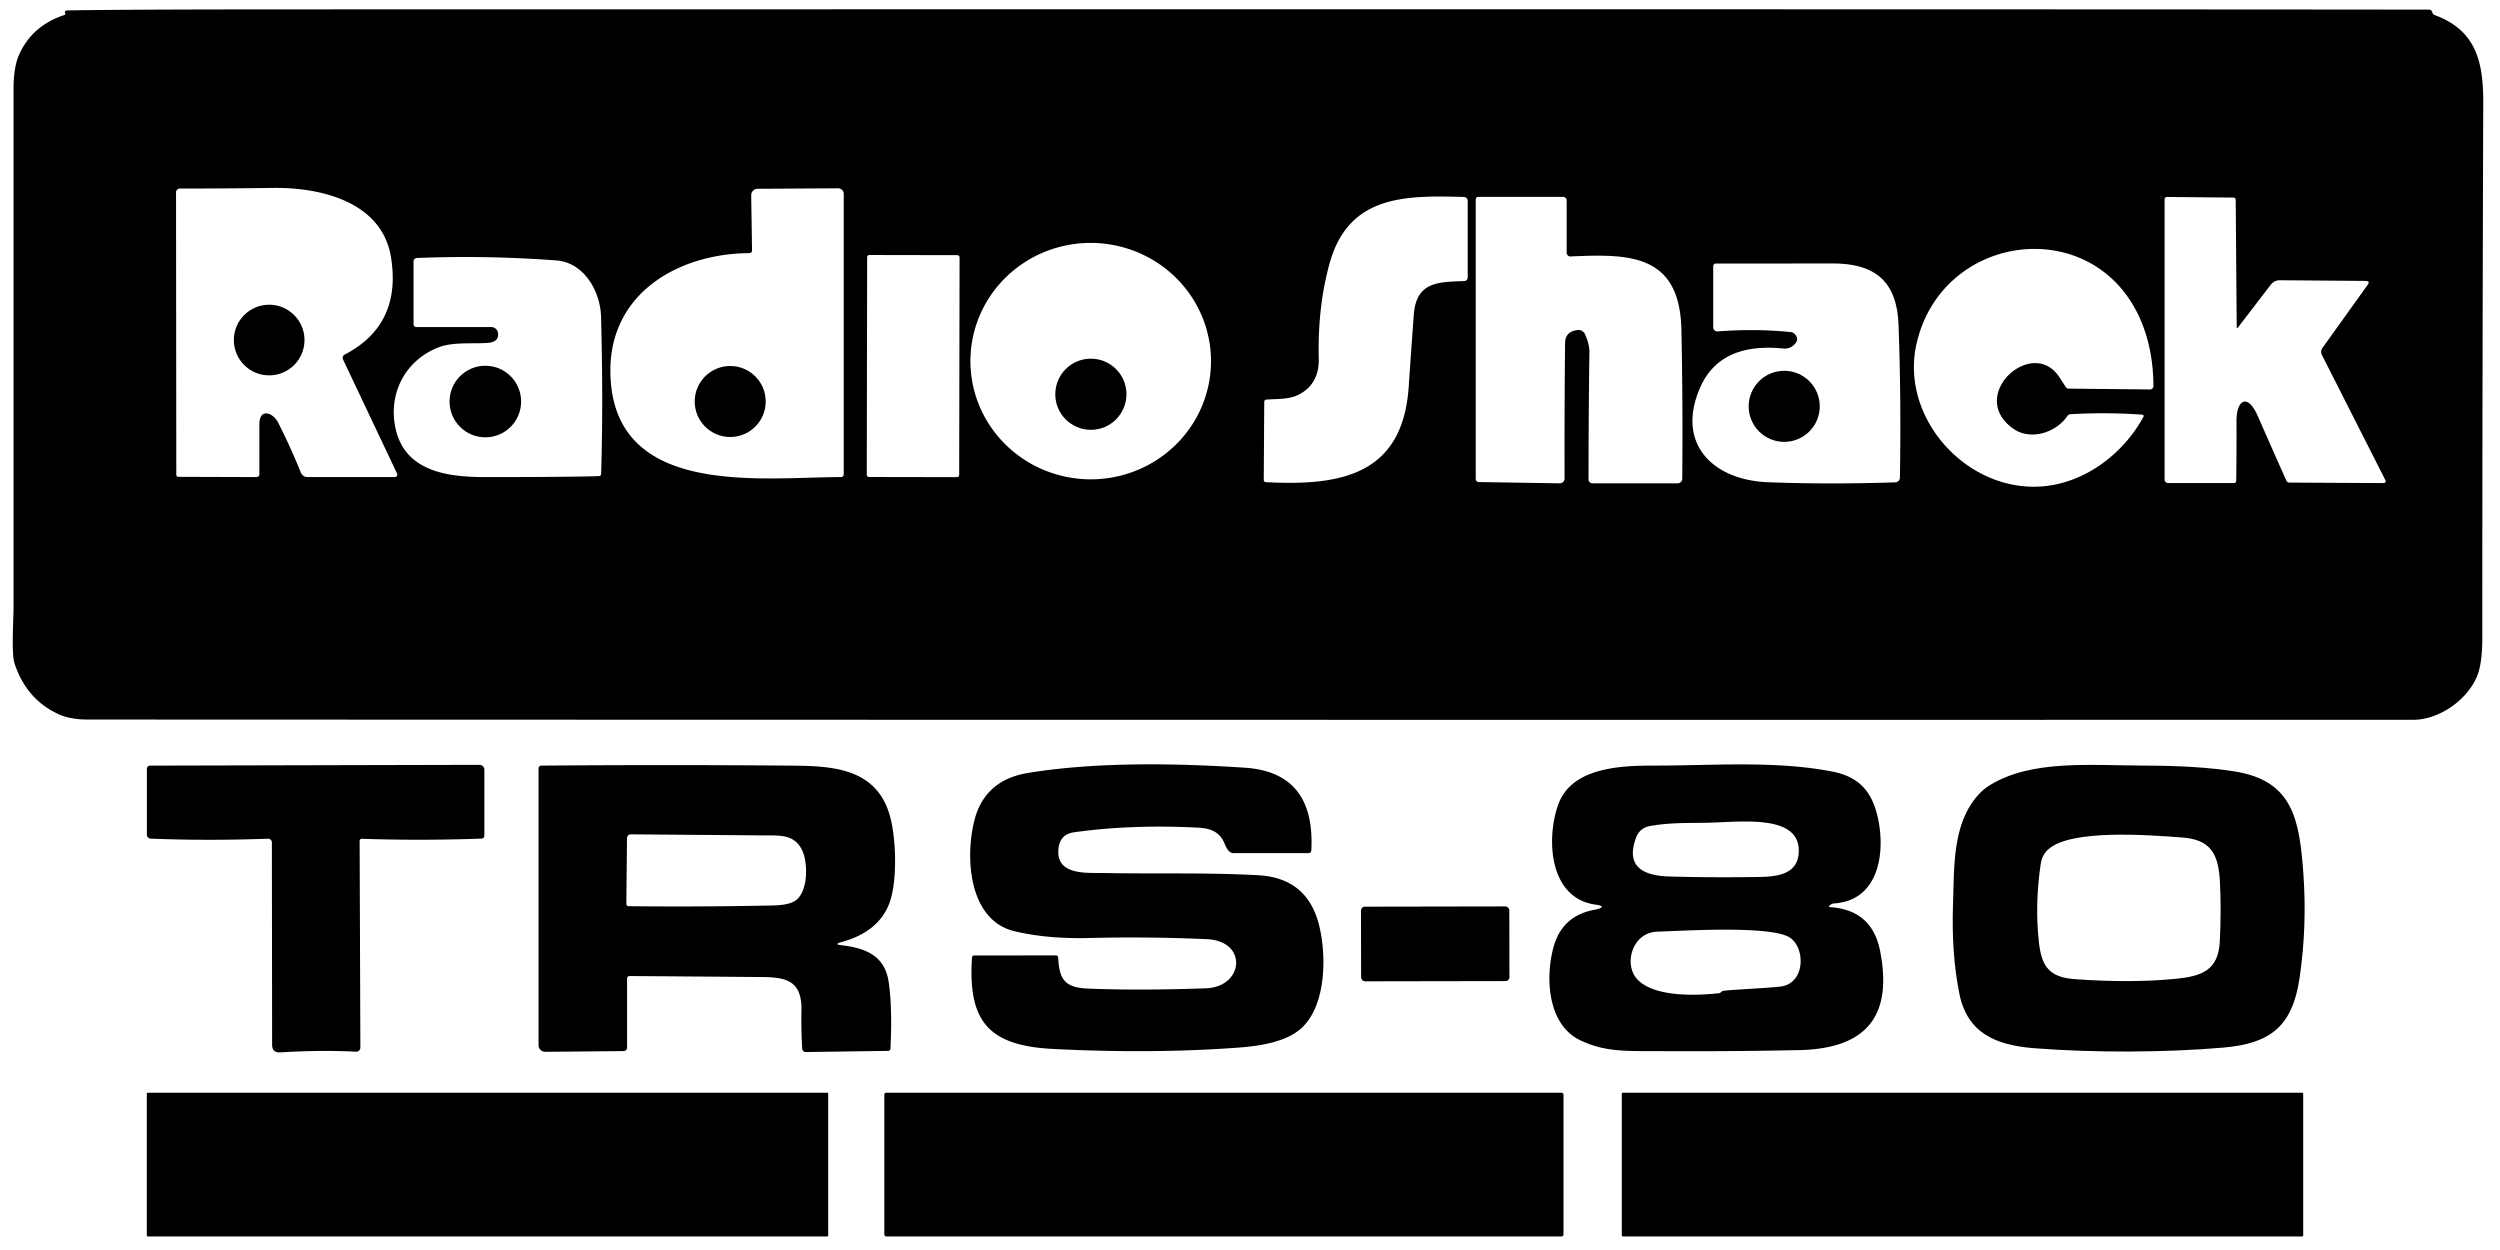 <?xml version="1.0" encoding="UTF-8" standalone="no"?>
<!DOCTYPE svg PUBLIC "-//W3C//DTD SVG 1.1//EN" "http://www.w3.org/Graphics/SVG/1.1/DTD/svg11.dtd">
<svg xmlns="http://www.w3.org/2000/svg" version="1.1" viewBox="0 0 600 300">
<path fill="#000000" d="
  M 584.29 3.61
  C 594.33 7.29 596.01 14.91 595.98 24.75
  Q 595.76 88.97 595.75 153.19
  Q 595.75 159.51 594.36 162.61
  C 591.75 168.44 585.01 172.75 579.25 172.75
  Q 300.21 172.80 21.16 172.69
  Q 16.89 172.69 14.18 171.46
  Q 6.36 167.93 3.50 159.25
  C 2.70 156.82 3.25 148.55 3.25 145.91
  Q 3.25 83.69 3.25 21.47
  Q 3.25 16.19 4.54 13.23
  Q 7.63 6.17 15.50 3.58
  A 0.37 0.30 66.4 0 0 15.63 3.09
  C 15.41 2.65 15.88 2.50 16.23 2.50
  Q 30.97 2.26 68.75 2.25
  Q 486.14 2.18 582.94 2.31
  Q 583.56 2.31 583.74 2.95
  A 1.06 0.81 87.5 0 0 584.29 3.61
  Z
  M 201.14 45.19
  L 181.80 45.31
  A 1.57 1.52 89.4 0 0 180.29 46.90
  L 180.49 60.12
  A 0.64 0.62 -0.4 0 1 179.85 60.75
  C 162.89 60.85 146.29 70.31 146.49 89.25
  C 146.82 119.63 182.60 114.50 201.84 114.50
  A 0.66 0.66 0.0 0 0 202.50 113.84
  L 202.50 46.55
  A 1.36 1.35 89.8 0 0 201.14 45.19
  Z
  M 82.73 85.10
  Q 96.46 77.96 93.84 61.74
  C 91.67 48.31 76.76 44.94 65.50 45.10
  Q 54.37 45.25 43.17 45.25
  A 0.92 0.92 0.0 0 0 42.25 46.17
  L 42.31 113.94
  A 0.50 0.50 0.0 0 0 42.81 114.44
  L 61.59 114.50
  A 0.66 0.66 0.0 0 0 62.25 113.84
  Q 62.25 107.79 62.25 101.82
  C 62.25 97.88 65.50 98.94 66.79 101.49
  Q 69.80 107.45 72.21 113.43
  A 1.71 1.70 79.0 0 0 73.79 114.50
  L 94.78 114.50
  A 0.59 0.58 77.1 0 0 95.30 113.66
  L 82.32 86.26
  A 0.90 0.87 -26.4 0 1 82.73 85.10
  Z
  M 319.10 63.23
  Q 316.21 73.68 316.50 86.00
  Q 316.65 92.26 311.56 94.78
  C 309.33 95.88 306.50 95.72 303.93 95.90
  A 0.55 0.54 -2.3 0 0 303.42 96.44
  L 303.30 115.18
  A 0.54 0.54 1.7 0 0 303.81 115.72
  C 321.68 116.65 336.66 114.09 338.09 92.81
  Q 338.67 84.18 339.31 75.56
  C 339.90 67.56 345.18 67.70 351.46 67.45
  A 0.83 0.83 -1.5 0 0 352.25 66.62
  L 352.25 48.20
  A 0.94 0.93 1.0 0 0 351.34 47.27
  C 337.30 46.89 323.66 46.75 319.10 63.23
  Z
  M 354.18 114.97
  A 0.72 0.70 -89.6 0 0 354.87 115.69
  L 374.34 116.00
  A 1.18 1.14 -89.8 0 0 375.50 114.81
  Q 375.45 98.28 375.62 82.31
  Q 375.65 79.52 378.67 79.21
  A 1.70 1.70 -14.9 0 1 380.40 80.21
  Q 381.49 82.66 381.46 84.50
  Q 381.25 99.50 381.25 115.06
  A 0.94 0.94 0.0 0 0 382.19 116.00
  L 402.62 116.00
  A 1.12 1.11 0.3 0 0 403.74 114.90
  Q 403.90 96.42 403.54 79.20
  C 403.16 60.96 391.18 60.90 376.95 61.55
  A 0.91 0.91 -1.2 0 1 376.00 60.64
  L 376.00 48.10
  A 0.85 0.85 -0.2 0 0 375.15 47.25
  L 354.76 47.25
  A 0.58 0.58 90.0 0 0 354.18 47.83
  L 354.18 114.97
  Z
  M 536.81 78.45
  L 536.57 47.94
  A 0.52 0.52 0.0 0 0 536.05 47.42
  L 520.08 47.27
  A 0.59 0.58 -90.0 0 0 519.50 47.86
  L 519.50 115.09
  A 0.85 0.84 0.0 0 0 520.35 115.93
  L 536.18 115.94
  A 0.51 0.51 -89.4 0 0 536.69 115.44
  Q 536.79 108.30 536.76 101.16
  C 536.73 95.75 539.50 94.48 541.81 99.73
  Q 545.25 107.56 548.73 115.36
  A 0.79 0.78 77.6 0 0 549.44 115.82
  L 572.11 115.94
  A 0.46 0.45 76.3 0 0 572.51 115.27
  L 557.24 85.15
  A 1.60 1.57 -40.9 0 1 557.37 83.53
  L 568.23 68.38
  Q 568.91 67.43 567.76 67.42
  L 547.09 67.26
  A 2.95 2.50 -68.2 0 0 544.92 68.41
  L 537.14 78.56
  Q 536.82 78.97 536.81 78.45
  Z
  M 290.637 87.073
  A 28.87 28.37 0.8 0 0 262.166 58.303
  A 28.87 28.37 0.8 0 0 232.903 86.267
  A 28.87 28.37 0.8 0 0 261.374 115.037
  A 28.87 28.37 0.8 0 0 290.637 87.073
  Z
  M 494.21 90.47
  Q 494.99 91.64 495.74 92.83
  A 0.93 0.85 73.0 0 0 496.49 93.27
  L 516.01 93.47
  A 0.82 0.80 -89.7 0 0 516.82 92.65
  Q 516.78 83.71 513.68 76.64
  C 502.46 51.00 465.84 55.74 459.92 82.72
  C 456.13 100.00 471.36 117.37 488.95 116.80
  C 499.73 116.45 509.44 109.23 514.45 100.00
  A 0.33 0.32 16.3 0 0 514.18 99.52
  Q 505.57 98.91 496.94 99.41
  A 1.03 0.96 -73.0 0 0 496.16 99.86
  C 493.34 103.95 487.26 105.73 483.24 102.92
  C 471.90 95.01 487.71 80.64 494.21 90.47
  Z
  M 230.296 61.779
  A 0.54 0.54 0.0 0 0 229.756 61.239
  L 208.656 61.202
  A 0.54 0.54 0.0 0 0 208.116 61.741
  L 208.024 113.941
  A 0.54 0.54 0.0 0 0 208.564 114.481
  L 229.663 114.518
  A 0.54 0.54 0.0 0 0 230.204 113.979
  L 230.296 61.779
  Z
  M 144.25 76.00
  C 144.09 69.93 140.20 63.00 133.50 62.50
  Q 116.61 61.24 100.06 61.92
  A 0.84 0.84 -1.1 0 0 99.25 62.76
  L 99.25 77.82
  A 0.68 0.68 0.0 0 0 99.93 78.50
  L 117.93 78.50
  A 1.62 1.60 85.9 0 1 119.52 79.89
  Q 119.82 82.12 117.00 82.30
  C 113.03 82.56 108.66 82.02 105.15 83.40
  C 97.22 86.53 93.15 94.48 94.91 102.73
  C 97.13 113.12 107.24 114.50 116.50 114.50
  Q 135.53 114.51 143.75 114.27
  A 0.54 0.54 85.2 0 0 144.27 113.75
  Q 144.80 96.39 144.25 76.00
  Z
  M 431.01 82.24
  Q 429.86 83.84 427.90 83.64
  Q 412.66 82.12 407.93 93.24
  C 402.23 106.65 411.25 115.22 424.25 115.73
  Q 438.84 116.30 454.86 115.76
  A 1.16 1.15 89.7 0 0 455.98 114.62
  Q 456.30 95.75 455.65 78.01
  C 455.26 67.51 450.06 63.22 439.75 63.23
  Q 425.75 63.25 411.80 63.25
  A 0.64 0.63 90.0 0 0 411.17 63.89
  L 411.17 78.53
  A 1.01 0.99 87.9 0 0 412.23 79.54
  Q 421.25 78.84 429.75 79.70
  A 1.58 1.18 -14.0 0 1 430.63 80.07
  Q 431.78 81.17 431.01 82.24
  Z"
/>
<circle fill="#000000" cx="64.60" cy="81.61" r="8.48"/>
<circle fill="#000000" cx="261.81" cy="94.62" r="8.54"/>
<circle fill="#000000" cx="116.48" cy="96.37" r="8.59"/>
<circle fill="#000000" cx="175.25" cy="96.36" r="8.52"/>
<circle fill="#000000" cx="428.21" cy="97.52" r="8.53"/>
<path fill="#000000" d="
  M 86.31 201.81
  L 86.49 251.40
  A 1.01 1.00 1.3 0 1 85.42 252.41
  Q 77.22 251.97 67.28 252.57
  Q 65.31 252.69 65.31 250.73
  L 65.25 202.18
  A 0.89 0.89 -1.2 0 0 64.32 201.29
  Q 49.65 201.82 36.17 201.27
  A 0.97 0.96 -88.8 0 1 35.25 200.30
  L 35.25 184.52
  A 0.77 0.76 -90.0 0 1 36.01 183.75
  L 115.08 183.56
  A 1.17 1.17 -0.0 0 1 116.25 184.73
  L 116.25 200.59
  A 0.67 0.67 -1.3 0 1 115.61 201.26
  Q 101.28 201.79 86.81 201.31
  A 0.50 0.49 -89.4 0 0 86.31 201.81
  Z"
/>
<path fill="#000000" d="
  M 201.93 226.85
  C 207.54 227.50 212.28 229.26 213.25 235.50
  Q 214.20 241.66 213.71 251.68
  A 0.55 0.53 -89.4 0 1 213.19 252.21
  L 193.39 252.49
  A 0.89 0.86 87.9 0 1 192.52 251.65
  Q 192.26 246.88 192.35 242.50
  C 192.53 234.04 187.04 234.52 180.15 234.47
  Q 165.78 234.35 151.08 234.25
  A 0.57 0.57 0.5 0 0 150.50 234.82
  L 150.50 251.43
  A 0.84 0.83 -0.3 0 1 149.67 252.26
  L 130.90 252.44
  A 1.63 1.60 -0.4 0 1 129.25 250.84
  L 129.25 184.41
  A 0.66 0.66 0.0 0 1 129.91 183.75
  Q 159.19 183.51 188.62 183.74
  C 198.33 183.81 209.52 183.75 213.25 194.75
  C 215.21 200.53 215.43 211.77 213.38 216.96
  Q 210.72 223.72 201.87 226.13
  Q 200.03 226.63 201.93 226.85
  Z
  M 192.50 204.02
  C 190.59 200.15 187.11 200.53 183.25 200.50
  Q 167.87 200.37 151.39 200.24
  A 0.92 0.90 -89.4 0 0 150.48 201.15
  L 150.32 216.93
  A 0.56 0.54 -89.5 0 0 150.85 217.49
  Q 168.70 217.67 185.55 217.31
  Q 189.15 217.23 190.74 216.25
  C 194.03 214.22 193.96 206.98 192.50 204.02
  Z"
/>
<path fill="#000000" d="
  M 253.96 229.81
  C 254.24 235.04 255.53 237.01 261.00 237.25
  Q 273.10 237.77 289.44 237.19
  C 298.52 236.86 299.57 225.85 289.65 225.40
  Q 275.59 224.77 261.50 225.12
  Q 251.31 225.37 243.50 223.50
  C 232.44 220.85 231.64 205.83 233.81 197.06
  Q 236.25 187.21 246.75 185.50
  C 263.89 182.70 283.68 183.26 298.75 184.25
  C 311.16 185.06 315.31 192.85 314.72 204.14
  A 0.65 0.65 -88.1 0 1 314.07 204.75
  L 296.00 204.75
  Q 294.82 204.75 293.94 202.56
  C 292.78 199.70 290.68 198.80 287.55 198.64
  Q 271.67 197.81 257.75 199.75
  Q 254.25 200.24 254.00 204.00
  C 253.58 210.16 261.02 209.45 264.89 209.52
  C 277.23 209.77 289.69 209.37 302.01 210.06
  Q 313.61 210.71 316.50 221.75
  C 318.40 228.99 318.37 241.08 312.46 246.65
  C 308.80 250.11 302.18 251.06 297.30 251.42
  Q 276.61 252.96 252.75 251.75
  C 237.42 250.97 232.25 245.30 233.28 229.81
  A 0.53 0.52 -88.2 0 1 233.80 229.31
  L 253.43 229.30
  A 0.54 0.53 88.3 0 1 253.96 229.81
  Z"
/>
<path fill="#000000" d="
  M 439.32 217.72
  Q 449.31 218.42 451.23 228.25
  C 454.40 244.44 447.34 251.71 431.74 252.03
  Q 415.52 252.36 399.30 252.28
  C 390.45 252.24 385.37 252.57 379.31 249.69
  C 371.51 245.98 370.89 235.07 372.72 227.76
  C 374.09 222.31 377.47 219.25 382.87 218.31
  C 383.37 218.23 386.04 217.53 382.98 217.12
  C 371.82 215.63 371.03 201.48 373.94 193.19
  C 377.14 184.04 389.23 183.74 397.25 183.74
  C 411.08 183.75 426.09 182.50 439.81 185.19
  C 445.59 186.32 448.86 189.36 450.41 195.14
  C 452.65 203.48 451.48 216.03 440.26 216.82
  Q 439.57 216.87 439.13 217.30
  Q 438.73 217.68 439.32 217.72
  Z
  M 392.65 201.05
  C 390.01 208.14 394.59 210.19 400.67 210.36
  Q 410.33 210.63 420.00 210.50
  C 424.56 210.44 431.32 210.80 431.69 204.69
  C 432.26 195.15 417.65 197.34 409.34 197.47
  C 404.76 197.53 400.53 197.43 395.99 198.25
  Q 393.52 198.70 392.65 201.05
  Z
  M 397.75 223.60
  C 391.70 223.79 389.63 231.43 392.92 235.00
  C 396.92 239.35 407.10 238.98 412.56 238.37
  A 1.32 0.49 -53.5 0 0 413.30 237.89
  C 413.60 237.59 424.46 237.16 427.41 236.76
  C 433.28 235.95 433.29 227.66 429.69 225.10
  C 425.36 222.02 403.83 223.41 397.75 223.60
  Z"
/>
<path fill="#000000" d="
  M 474.88 190.66
  Q 476.03 189.39 477.49 188.49
  C 487.59 182.22 501.82 183.72 515.25 183.75
  Q 527.59 183.77 536.23 185.13
  C 550.30 187.34 551.86 196.64 552.81 209.66
  Q 553.72 222.22 551.90 234.70
  C 550.19 246.37 544.85 250.44 533.64 251.42
  C 519.74 252.62 502.73 252.69 488.30 251.58
  C 478.99 250.86 472.16 247.96 470.25 238.50
  Q 468.32 228.94 468.72 217.11
  C 469.04 207.89 468.53 197.61 474.88 190.66
  Z
  M 491.71 203.74
  Q 490.12 205.10 489.80 207.18
  Q 488.34 216.83 489.31 225.92
  C 489.96 231.99 491.79 234.55 498.00 235.00
  Q 511.43 235.97 522.11 234.92
  C 528.42 234.31 532.40 232.87 532.75 226.00
  Q 533.14 218.22 532.77 211.42
  C 532.40 204.88 530.52 201.51 523.75 201.00
  C 515.46 200.38 497.25 198.99 491.71 203.74
  Z"
/>
<rect fill="#000000" x="-17.80" y="-8.96" transform="translate(344.45,226.53) rotate(-0.1)" width="35.60" height="17.92" rx="0.92"/>
<rect fill="#000000" x="35.23" y="262.25" width="163.54" height="34.50" rx="0.26"/>
<rect fill="#000000" x="212.24" y="262.25" width="163.00" height="34.50" rx="0.45"/>
<rect fill="#000000" x="389.23" y="262.25" width="163.54" height="34.50" rx="0.26"/>
</svg>

